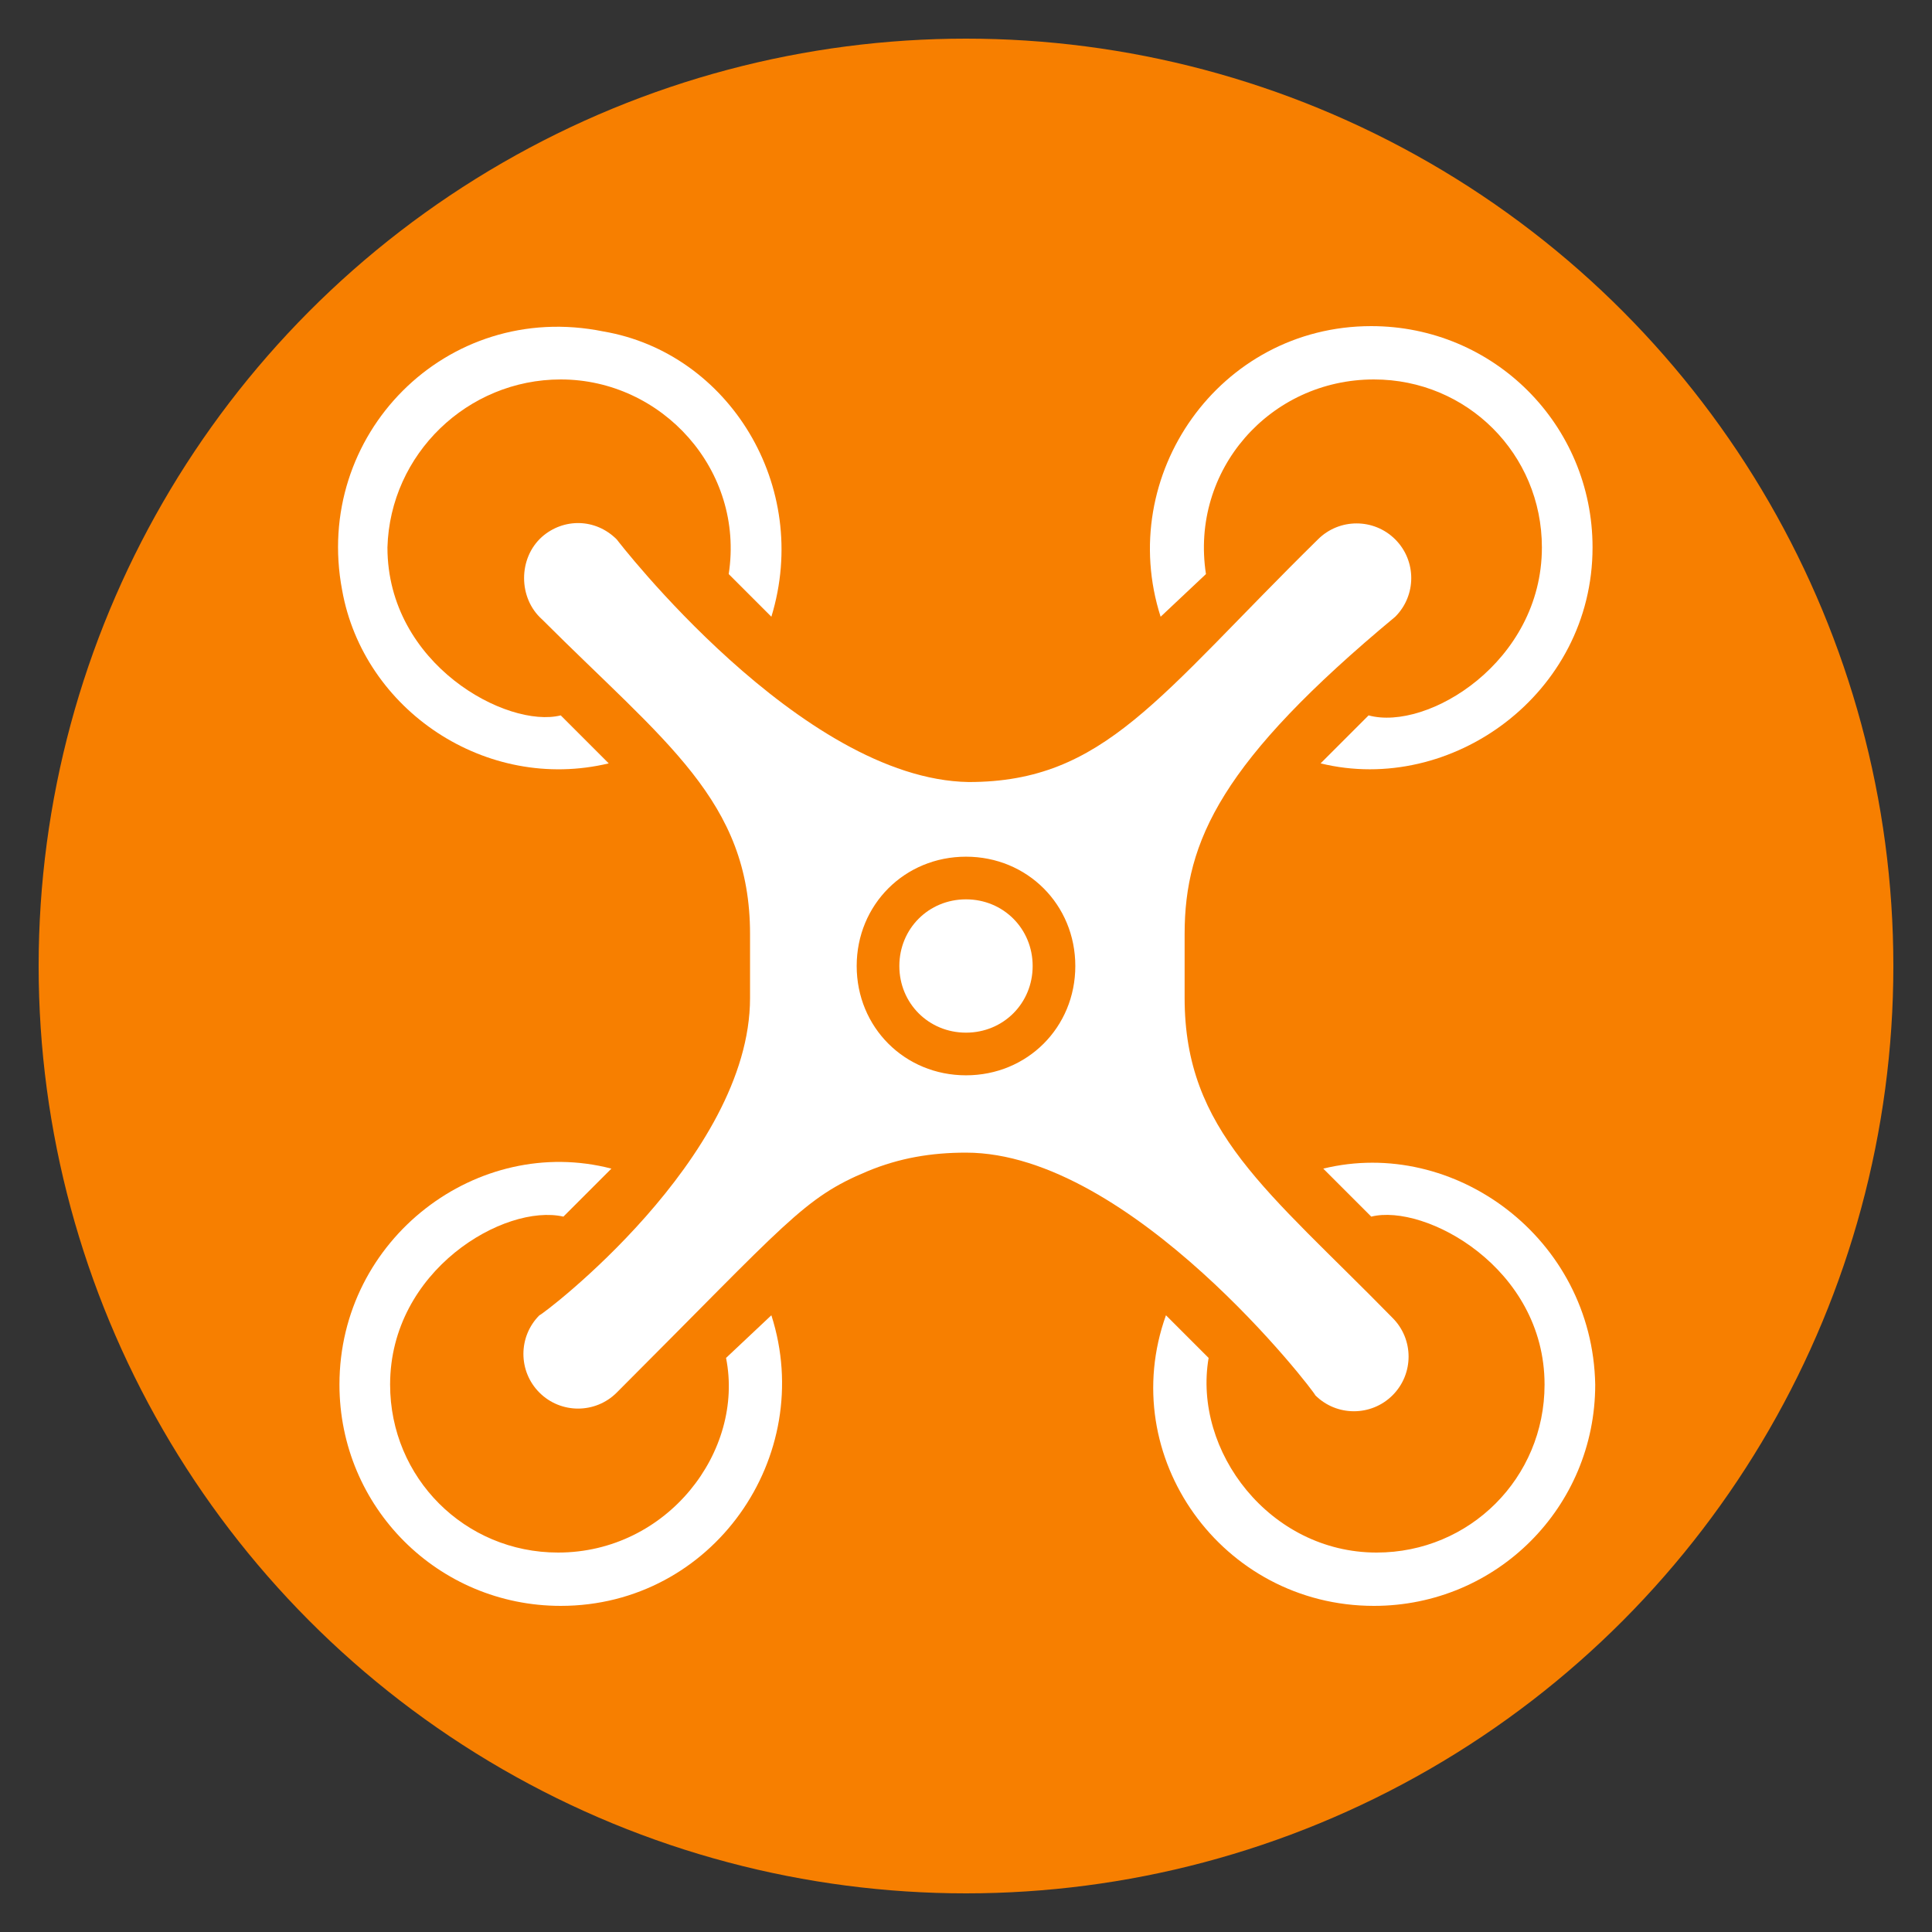 <svg xmlns="http://www.w3.org/2000/svg" xmlns:xlink="http://www.w3.org/1999/xlink" width="100" height="100" viewBox="0 0 100 100"><rect x="0" y="0" width="100" height="100" fill="#333333" stroke="none"/><circle stroke="none" fill="#f77f00" r="48%" cx="50%" cy="50%"></circle><g transform="translate(50 50) scale(0.69 0.69) rotate(0) translate(-50 -50)" style="fill:#ffffff"><svg fill="#ffffff" xmlns="http://www.w3.org/2000/svg" xmlns:xlink="http://www.w3.org/1999/xlink" version="1.1" x="0px" y="0px" viewBox="0 0 50 50" style="enable-background:new 0 0 50 50;" xml:space="preserve"><g><path d="M34,10.3C33.4,6.4,36.4,3,40.3,3c3.5,0,6.3,2.8,6.3,6.3c0,4.3-4.3,6.9-6.5,6.3l-1.8,1.8c4.9,1.2,10.2-2.6,10.2-8.1   c0-4.6-3.7-8.3-8.3-8.3c-5.7,0-9.6,5.6-7.9,10.9L34,10.3z"></path><path d="M11.6,17.4l-1.8-1.8c-2,0.5-6.5-1.9-6.5-6.3C3.4,5.8,6.3,3,9.8,3c3.8,0,6.9,3.4,6.3,7.3l1.6,1.6C19.2,7,16.1,2,11.4,1.2   C5.5,0,0.5,5.1,1.6,10.9C2.4,15.4,7,18.5,11.6,17.4z"></path><path d="M38.4,32.6l1.8,1.8c2-0.5,6.5,1.9,6.5,6.3c0,3.5-2.8,6.3-6.3,6.3c-4,0-6.9-3.8-6.3-7.3l-1.6-1.6C30.6,43.4,34.6,49,40.3,49   c4.6,0,8.3-3.7,8.3-8.3C48.5,35.2,43.3,31.4,38.4,32.6z"></path><path d="M16,39.7c0.7,3.5-2.2,7.3-6.3,7.3c-3.5,0-6.3-2.8-6.3-6.3c0-4.3,4.3-6.8,6.5-6.3l1.8-1.8c-5-1.3-10.2,2.6-10.2,8.1   c0,4.6,3.7,8.3,8.3,8.3c5.7,0,9.6-5.6,7.9-10.9L16,39.7z"></path><path d="M33.2,26.2v-2.4c0-3.5,1.4-6.5,7.9-11.9c0.8-0.8,0.8-2.1,0-2.9c-0.8-0.8-2.1-0.8-2.9,0c-6,5.9-8,9.1-13.1,9.1h0   C18.8,18,11.9,9,11.9,9c-0.8-0.8-2-0.8-2.8-0.1c-0.9,0.8-0.9,2.3,0,3.1c4.6,4.6,7.8,6.8,7.8,11.8v2.4c0,6-7.8,11.9-7.9,11.9   c-0.8,0.8-0.8,2.1,0,2.9c0.8,0.8,2.1,0.8,2.9,0c6.4-6.4,7-7.3,9.4-8.3c1.2-0.5,2.4-0.7,3.7-0.7c6.2,0,13.1,9,13.1,9.1   c0.8,0.8,2.1,0.8,2.9,0c0.8-0.8,0.8-2.1,0-2.9C36.3,33.4,33.2,31.2,33.2,26.2z M25,29.1c-2.3,0-4.1-1.8-4.1-4.1   c0-2.3,1.8-4.1,4.1-4.1c2.3,0,4.1,1.8,4.1,4.1C29.1,27.3,27.3,29.1,25,29.1z"></path><path d="M25,22.5c-1.4,0-2.5,1.1-2.5,2.5c0,1.4,1.1,2.5,2.5,2.5c1.4,0,2.5-1.1,2.5-2.5C27.5,23.6,26.4,22.5,25,22.5z"></path></g></svg></g></svg>